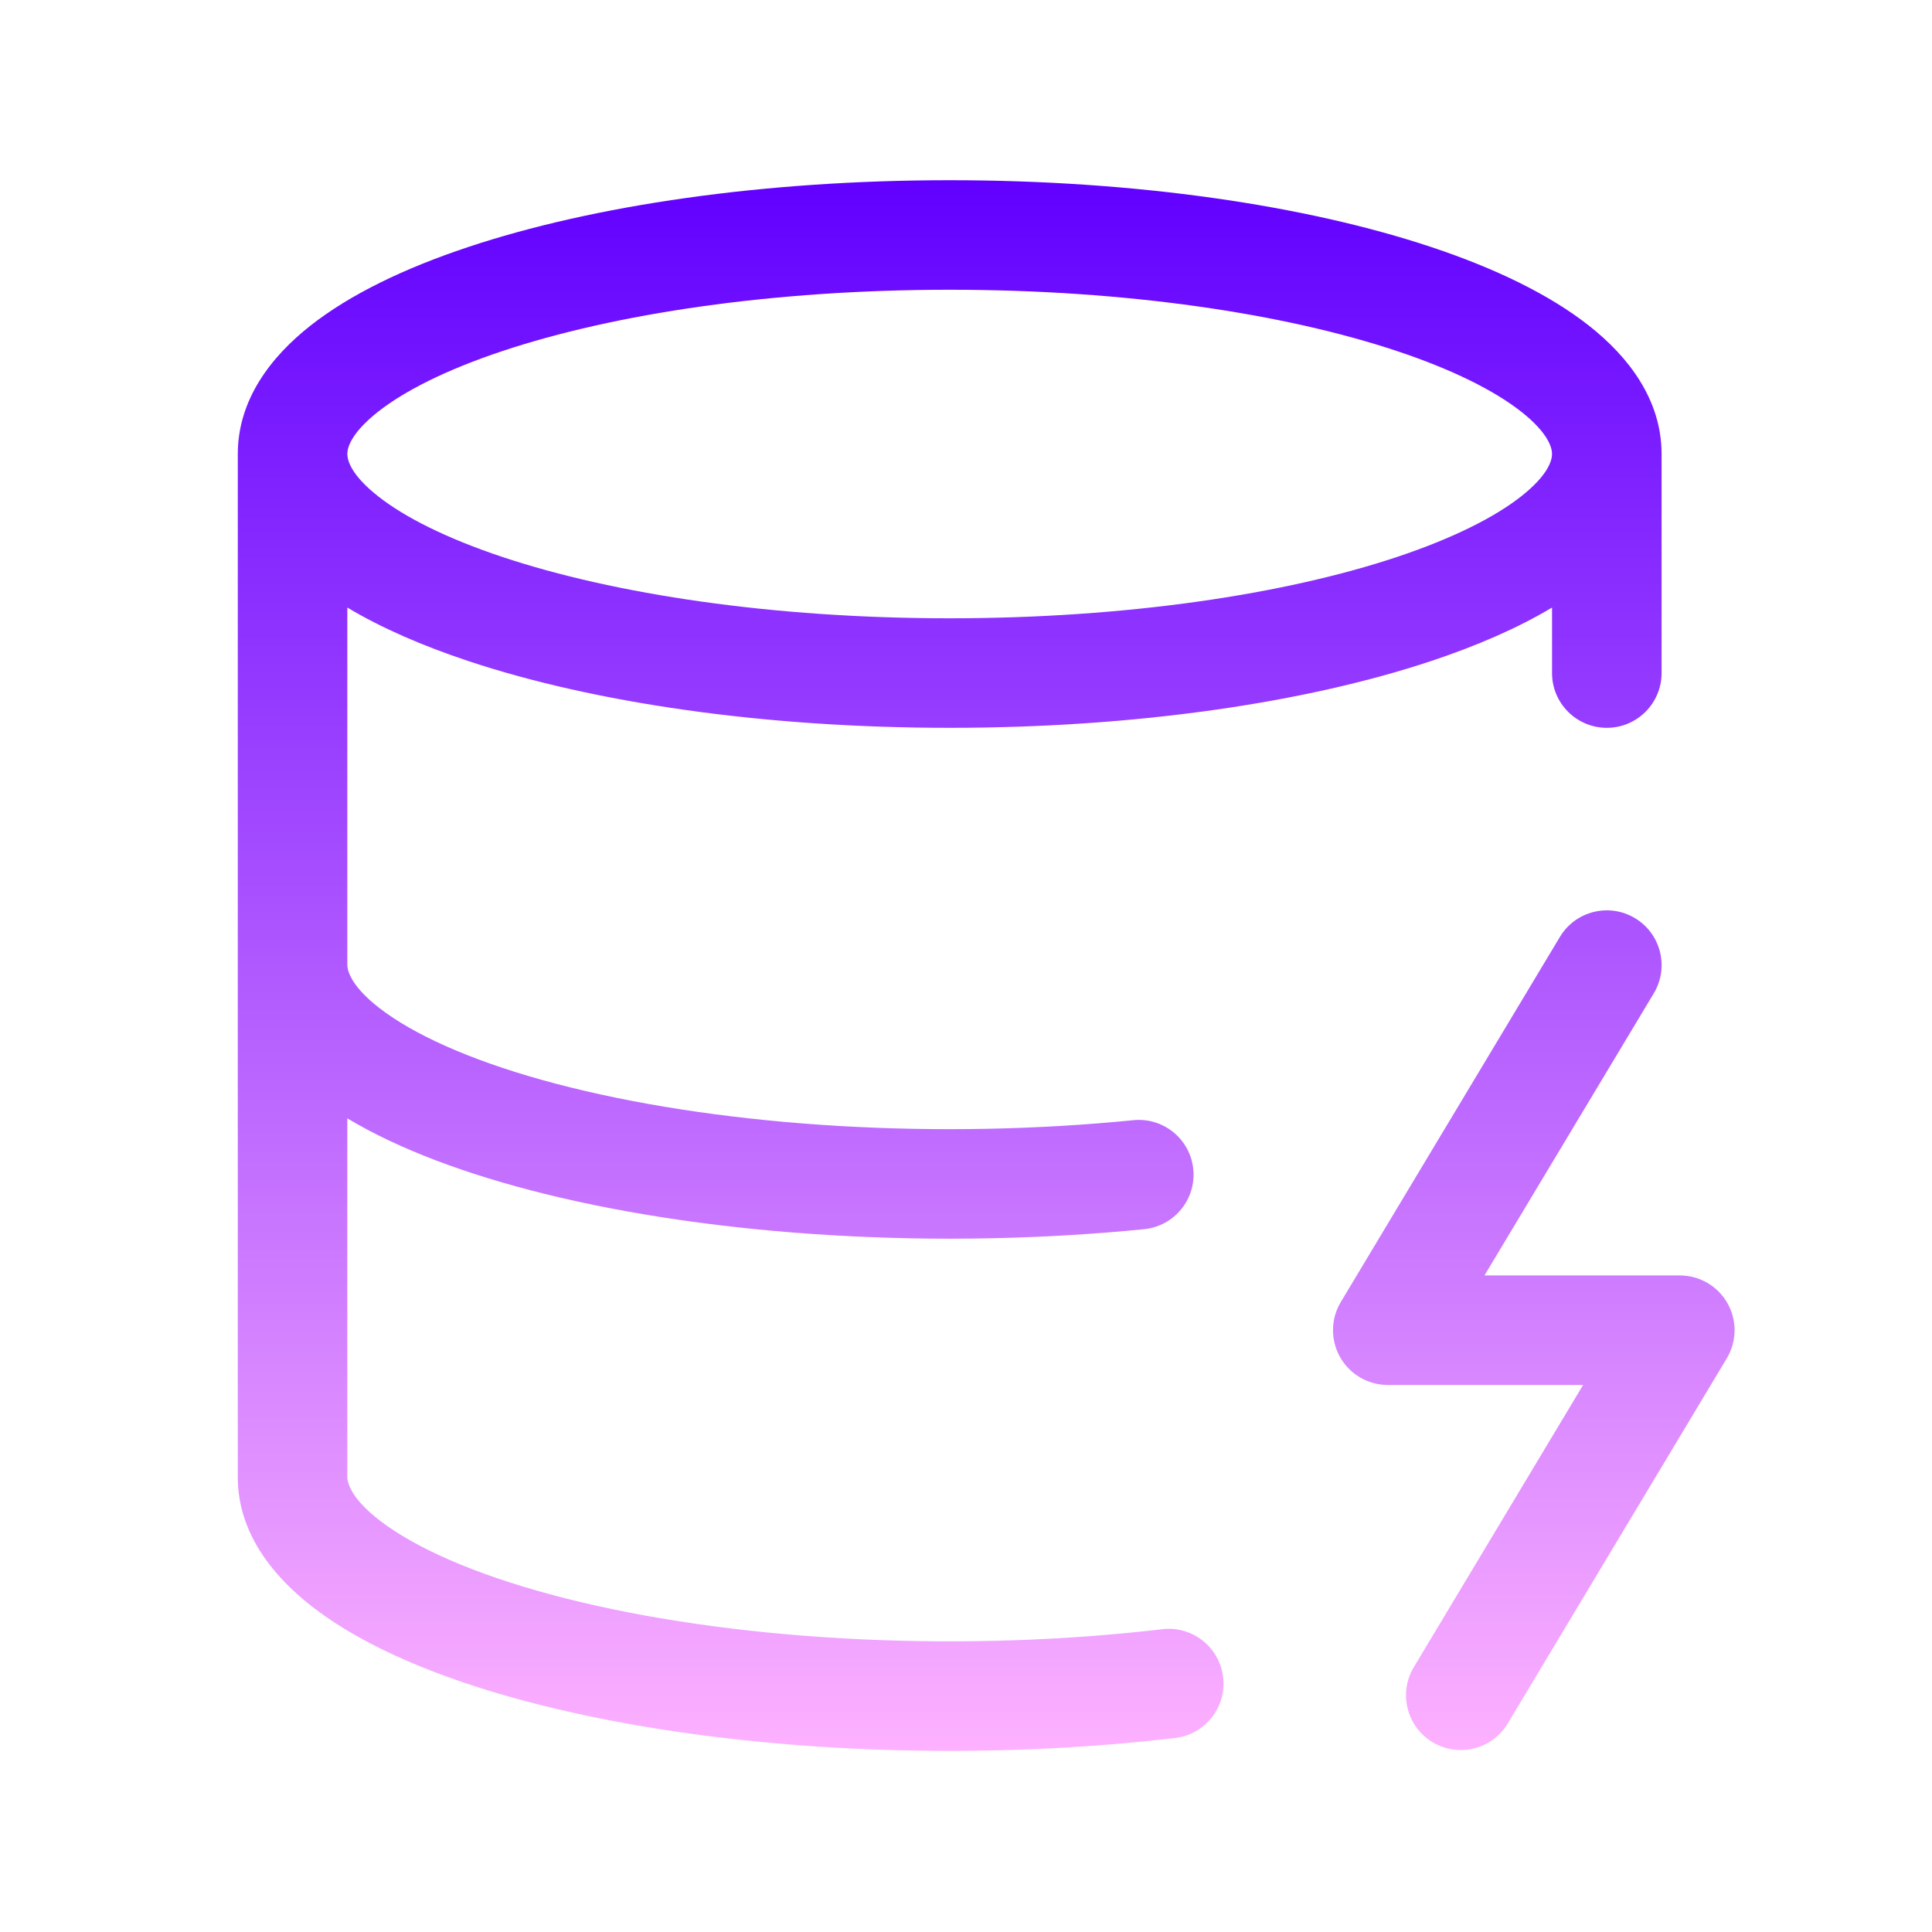 <svg width="36" height="36" viewBox="0 0 36 36" fill="none" xmlns="http://www.w3.org/2000/svg">
<path fill-rule="evenodd" clip-rule="evenodd" d="M7.045 7.672C6.551 8.062 6.474 8.332 6.472 8.453L6.472 8.46V8.467C6.475 8.588 6.552 8.859 7.045 9.247C7.537 9.635 8.312 10.028 9.36 10.378C11.447 11.073 14.394 11.521 17.696 11.521C20.998 11.521 23.945 11.073 26.032 10.378C27.08 10.028 27.855 9.635 28.347 9.247C28.85 8.85 28.92 8.577 28.92 8.46C28.92 8.343 28.85 8.069 28.347 7.672C27.855 7.285 27.08 6.891 26.032 6.542C23.945 5.846 20.998 5.399 17.696 5.399C14.394 5.399 11.447 5.846 9.36 6.542C8.312 6.891 7.537 7.285 7.045 7.672ZM8.715 12.314C7.875 12.034 7.112 11.704 6.472 11.321V17.987C6.475 18.117 6.581 18.473 7.322 18.964C8.046 19.443 9.167 19.901 10.639 20.265C12.1 20.627 13.813 20.874 15.641 20.981C17.469 21.088 19.345 21.05 21.118 20.873C21.679 20.817 22.179 21.226 22.235 21.787C22.291 22.347 21.882 22.847 21.321 22.904C19.439 23.092 17.454 23.131 15.522 23.018C13.592 22.905 11.752 22.643 10.149 22.246C8.7 21.887 7.436 21.417 6.472 20.839V27.519C6.47 27.644 6.565 28.017 7.361 28.533C8.122 29.026 9.301 29.493 10.842 29.858C12.371 30.22 14.158 30.458 16.049 30.546C17.94 30.634 19.865 30.569 21.658 30.358C22.218 30.292 22.725 30.692 22.791 31.252C22.857 31.811 22.457 32.319 21.897 32.385C19.989 32.609 17.952 32.678 15.954 32.585C13.958 32.492 12.044 32.24 10.372 31.844C8.712 31.451 7.284 30.915 6.25 30.245C5.253 29.598 4.42 28.683 4.431 27.502V18.002C4.431 17.997 4.431 17.992 4.431 17.987C4.431 17.981 4.431 17.975 4.431 17.969V8.482L4.431 8.46C4.431 7.45 5.046 6.65 5.782 6.07C6.529 5.481 7.547 4.995 8.715 4.606C11.06 3.824 14.235 3.358 17.696 3.358C21.156 3.358 24.332 3.824 26.677 4.606C27.844 4.995 28.863 5.481 29.61 6.07C30.341 6.646 30.953 7.439 30.961 8.439L30.961 8.46V12.541C30.961 13.105 30.504 13.562 29.941 13.562C29.377 13.562 28.92 13.105 28.92 12.541V11.321C28.28 11.704 27.517 12.034 26.677 12.314C24.332 13.096 21.156 13.562 17.696 13.562C14.235 13.562 11.06 13.096 8.715 12.314ZM30.466 17.109C30.949 17.398 31.106 18.025 30.816 18.509L27.661 23.766H31.301C31.669 23.766 32.008 23.964 32.189 24.284C32.37 24.603 32.365 24.996 32.176 25.311L28.095 32.114C27.805 32.597 27.178 32.754 26.695 32.464C26.211 32.174 26.055 31.547 26.345 31.064L29.499 25.807H25.859C25.491 25.807 25.152 25.609 24.971 25.289C24.79 24.969 24.795 24.576 24.984 24.261L29.066 17.459C29.356 16.975 29.983 16.819 30.466 17.109Z" fill="url(#paint0_linear_1655_2559)"/>
<defs>
<linearGradient id="paint0_linear_1655_2559" x1="18.376" y1="3.358" x2="18.376" y2="32.625" gradientUnits="userSpaceOnUse">
<stop stop-color="#6100FF"/>
<stop offset="1" stop-color="#FDB1FF"/>
</linearGradient>
</defs>
</svg>
